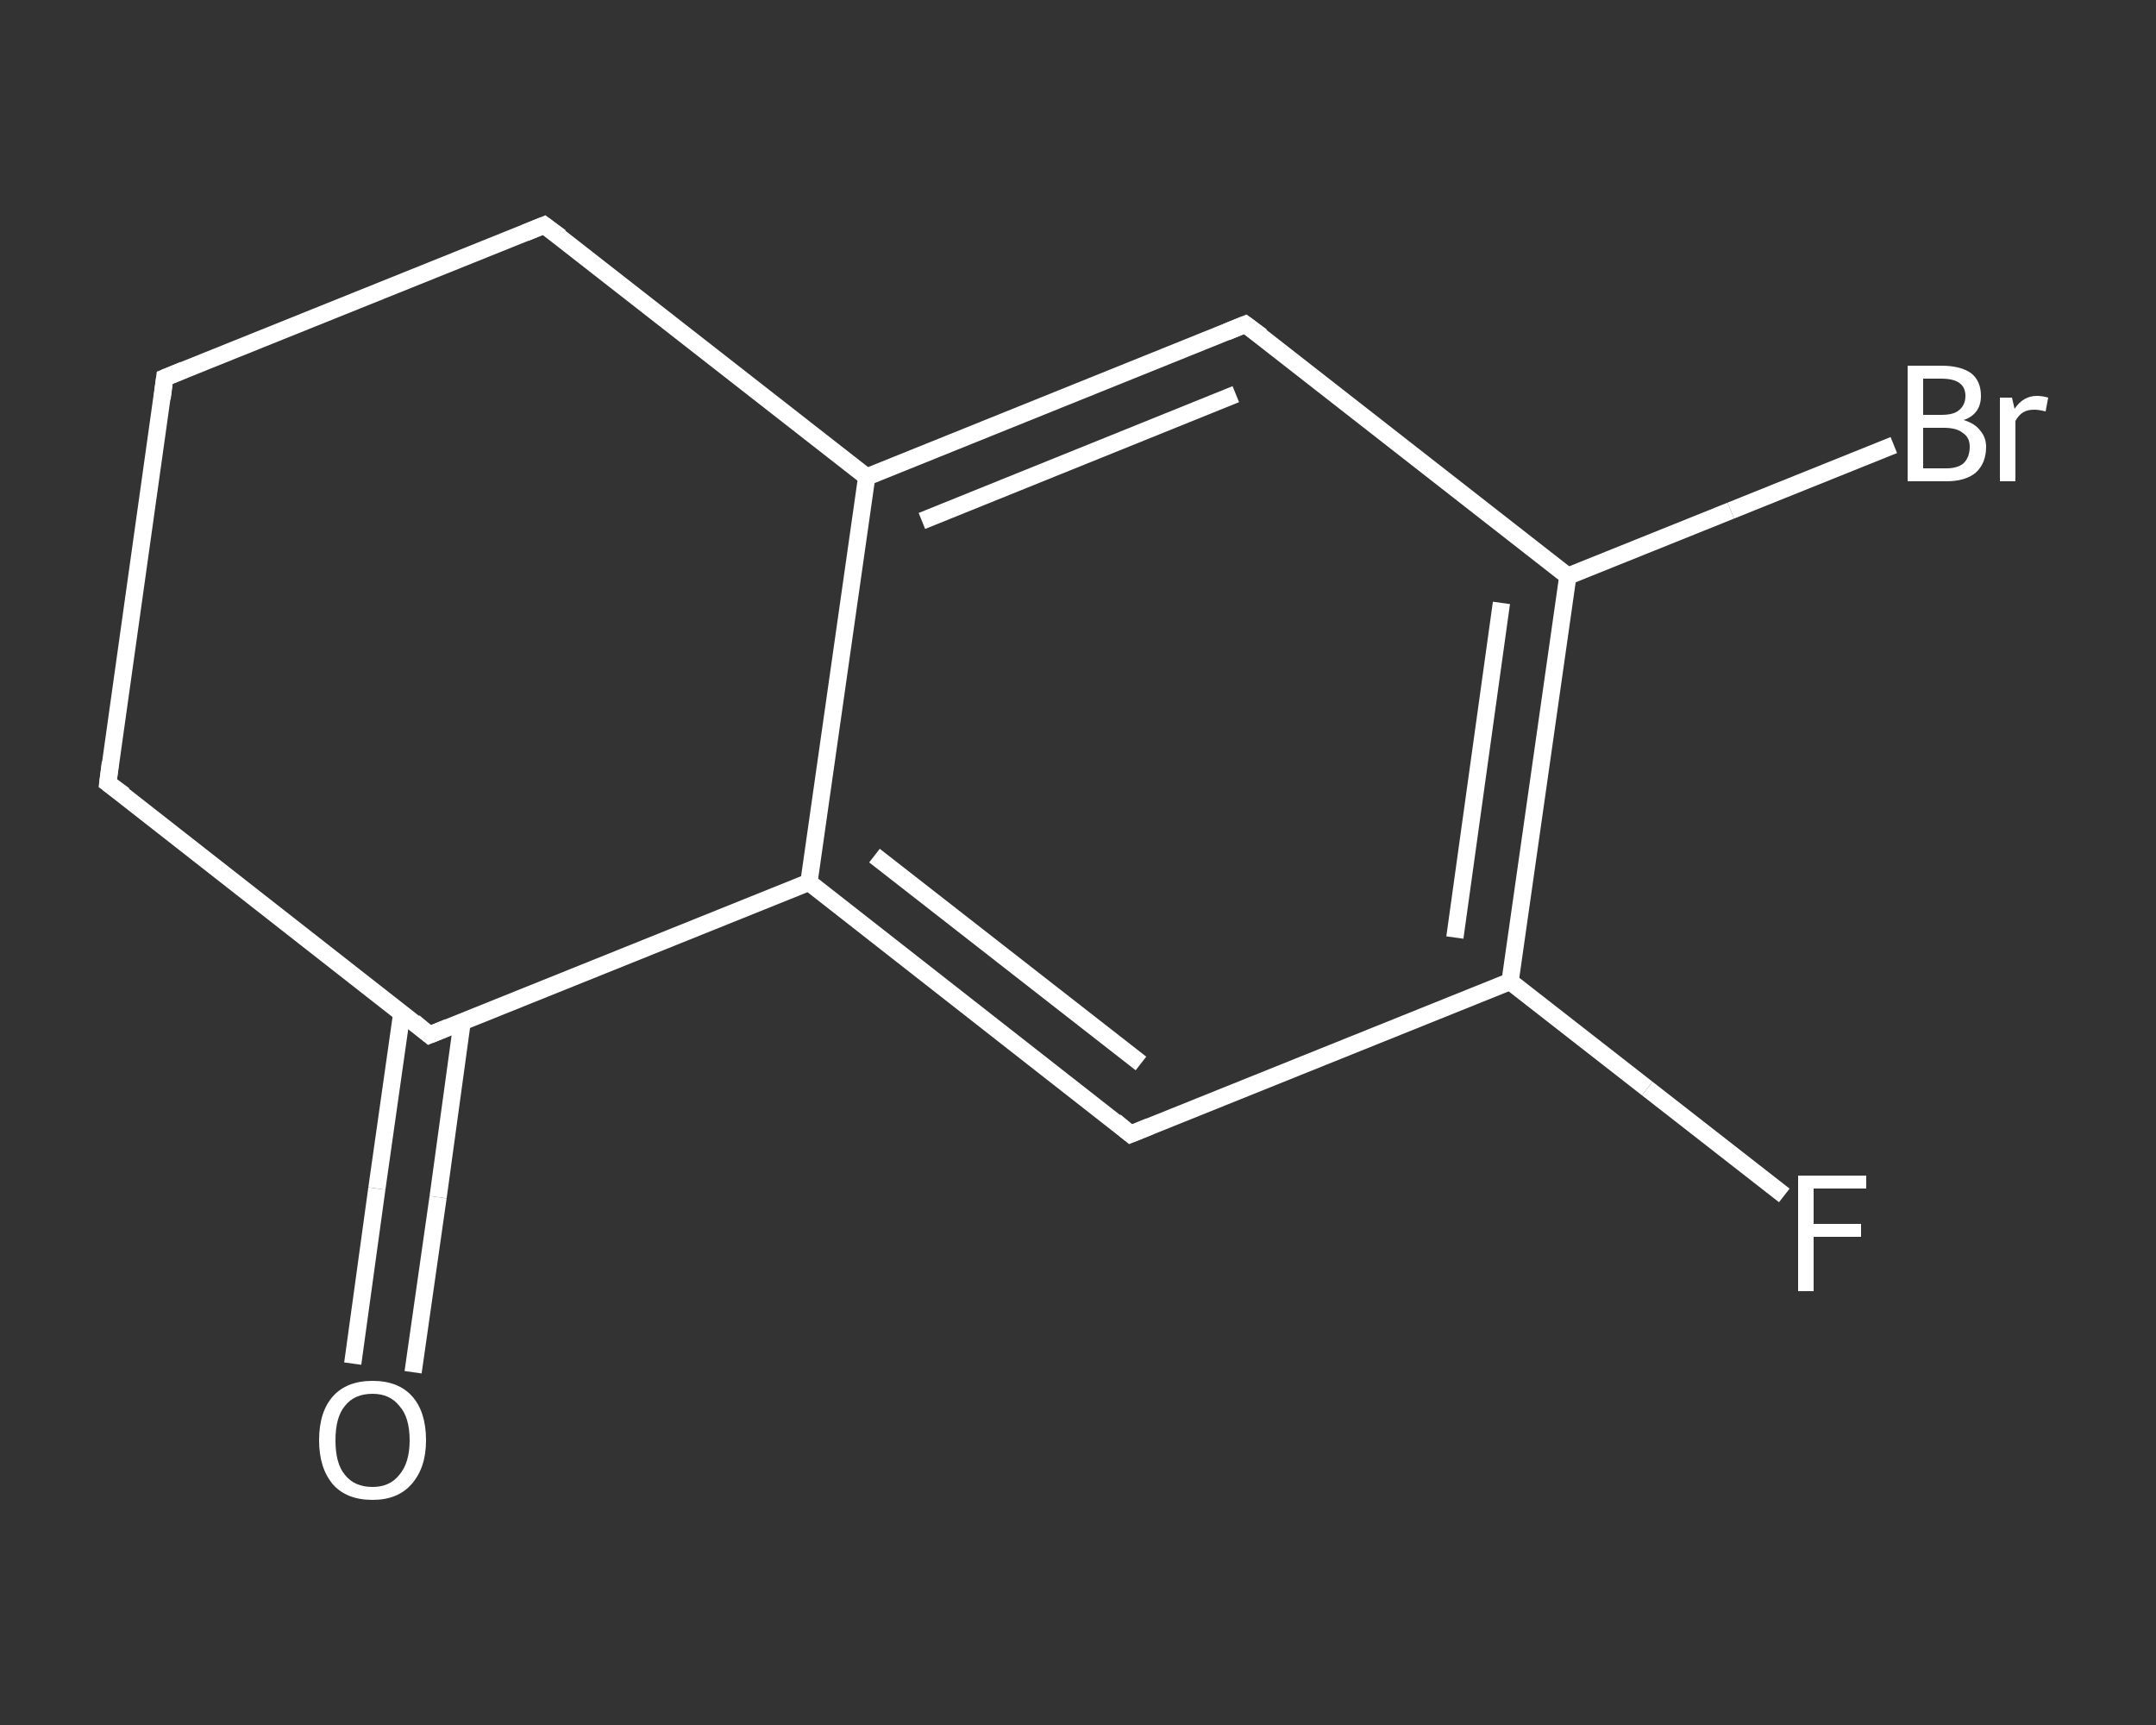 <?xml version='1.0' encoding='iso-8859-1'?>
<svg version='1.1' baseProfile='full'
              xmlns='http://www.w3.org/2000/svg'
                      xmlns:rdkit='http://www.rdkit.org/xml'
                      xmlns:xlink='http://www.w3.org/1999/xlink'
                  xml:space='preserve'
width='250px' height='200px' viewBox='0 0 250 200'>
<rect x="0" y="0" width="250" height="200" fill="#333333" stroke="none"/>
<!-- END OF HEADER -->
<rect style='opacity:1.0;fill:transparent;stroke:none' width='250.0' height='200.0' x='0.0' y='0.0'> </rect>
<path class='bond-0 atom-0 atom-1' d='M 40.9,158.1 L 43.7,137.8' style='fill:none;fill-rule:evenodd;stroke:#FFFFFF;stroke-width:2.0px;stroke-linecap:butt;stroke-linejoin:miter;stroke-opacity:1' />
<path class='bond-0 atom-0 atom-1' d='M 43.7,137.8 L 46.6,117.4' style='fill:none;fill-rule:evenodd;stroke:#FFFFFF;stroke-width:2.0px;stroke-linecap:butt;stroke-linejoin:miter;stroke-opacity:1' />
<path class='bond-0 atom-0 atom-1' d='M 47.9,159.1 L 50.8,138.8' style='fill:none;fill-rule:evenodd;stroke:#FFFFFF;stroke-width:2.0px;stroke-linecap:butt;stroke-linejoin:miter;stroke-opacity:1' />
<path class='bond-0 atom-0 atom-1' d='M 50.8,138.8 L 53.6,118.4' style='fill:none;fill-rule:evenodd;stroke:#FFFFFF;stroke-width:2.0px;stroke-linecap:butt;stroke-linejoin:miter;stroke-opacity:1' />
<path class='bond-1 atom-1 atom-2' d='M 49.8,120.0 L 12.5,90.8' style='fill:none;fill-rule:evenodd;stroke:#FFFFFF;stroke-width:2.0px;stroke-linecap:butt;stroke-linejoin:miter;stroke-opacity:1' />
<path class='bond-2 atom-2 atom-3' d='M 12.5,90.8 L 19.1,43.8' style='fill:none;fill-rule:evenodd;stroke:#FFFFFF;stroke-width:2.0px;stroke-linecap:butt;stroke-linejoin:miter;stroke-opacity:1' />
<path class='bond-3 atom-3 atom-4' d='M 19.1,43.8 L 63.1,26.1' style='fill:none;fill-rule:evenodd;stroke:#FFFFFF;stroke-width:2.0px;stroke-linecap:butt;stroke-linejoin:miter;stroke-opacity:1' />
<path class='bond-4 atom-4 atom-5' d='M 63.1,26.1 L 100.5,55.3' style='fill:none;fill-rule:evenodd;stroke:#FFFFFF;stroke-width:2.0px;stroke-linecap:butt;stroke-linejoin:miter;stroke-opacity:1' />
<path class='bond-5 atom-5 atom-6' d='M 100.5,55.3 L 144.4,37.6' style='fill:none;fill-rule:evenodd;stroke:#FFFFFF;stroke-width:2.0px;stroke-linecap:butt;stroke-linejoin:miter;stroke-opacity:1' />
<path class='bond-5 atom-5 atom-6' d='M 106.9,60.4 L 143.3,45.7' style='fill:none;fill-rule:evenodd;stroke:#FFFFFF;stroke-width:2.0px;stroke-linecap:butt;stroke-linejoin:miter;stroke-opacity:1' />
<path class='bond-6 atom-6 atom-7' d='M 144.4,37.6 L 181.8,66.8' style='fill:none;fill-rule:evenodd;stroke:#FFFFFF;stroke-width:2.0px;stroke-linecap:butt;stroke-linejoin:miter;stroke-opacity:1' />
<path class='bond-7 atom-7 atom-8' d='M 181.8,66.8 L 200.7,59.2' style='fill:none;fill-rule:evenodd;stroke:#FFFFFF;stroke-width:2.0px;stroke-linecap:butt;stroke-linejoin:miter;stroke-opacity:1' />
<path class='bond-7 atom-7 atom-8' d='M 200.7,59.2 L 219.6,51.6' style='fill:none;fill-rule:evenodd;stroke:#FFFFFF;stroke-width:2.0px;stroke-linecap:butt;stroke-linejoin:miter;stroke-opacity:1' />
<path class='bond-8 atom-7 atom-9' d='M 181.8,66.8 L 175.1,113.8' style='fill:none;fill-rule:evenodd;stroke:#FFFFFF;stroke-width:2.0px;stroke-linecap:butt;stroke-linejoin:miter;stroke-opacity:1' />
<path class='bond-8 atom-7 atom-9' d='M 174.1,69.9 L 168.7,108.7' style='fill:none;fill-rule:evenodd;stroke:#FFFFFF;stroke-width:2.0px;stroke-linecap:butt;stroke-linejoin:miter;stroke-opacity:1' />
<path class='bond-9 atom-9 atom-10' d='M 175.1,113.8 L 191.0,126.2' style='fill:none;fill-rule:evenodd;stroke:#FFFFFF;stroke-width:2.0px;stroke-linecap:butt;stroke-linejoin:miter;stroke-opacity:1' />
<path class='bond-9 atom-9 atom-10' d='M 191.0,126.2 L 206.9,138.6' style='fill:none;fill-rule:evenodd;stroke:#FFFFFF;stroke-width:2.0px;stroke-linecap:butt;stroke-linejoin:miter;stroke-opacity:1' />
<path class='bond-10 atom-9 atom-11' d='M 175.1,113.8 L 131.1,131.5' style='fill:none;fill-rule:evenodd;stroke:#FFFFFF;stroke-width:2.0px;stroke-linecap:butt;stroke-linejoin:miter;stroke-opacity:1' />
<path class='bond-11 atom-11 atom-12' d='M 131.1,131.5 L 93.8,102.3' style='fill:none;fill-rule:evenodd;stroke:#FFFFFF;stroke-width:2.0px;stroke-linecap:butt;stroke-linejoin:miter;stroke-opacity:1' />
<path class='bond-11 atom-11 atom-12' d='M 132.3,123.3 L 101.4,99.2' style='fill:none;fill-rule:evenodd;stroke:#FFFFFF;stroke-width:2.0px;stroke-linecap:butt;stroke-linejoin:miter;stroke-opacity:1' />
<path class='bond-12 atom-12 atom-1' d='M 93.8,102.3 L 49.8,120.0' style='fill:none;fill-rule:evenodd;stroke:#FFFFFF;stroke-width:2.0px;stroke-linecap:butt;stroke-linejoin:miter;stroke-opacity:1' />
<path class='bond-13 atom-12 atom-5' d='M 93.8,102.3 L 100.5,55.3' style='fill:none;fill-rule:evenodd;stroke:#FFFFFF;stroke-width:2.0px;stroke-linecap:butt;stroke-linejoin:miter;stroke-opacity:1' />
<path d='M 48.0,118.5 L 49.8,120.0 L 52.0,119.1' style='fill:none;stroke:#FFFFFF;stroke-width:2.0px;stroke-linecap:butt;stroke-linejoin:miter;stroke-opacity:1;' />
<path d='M 14.4,92.2 L 12.5,90.8 L 12.8,88.4' style='fill:none;stroke:#FFFFFF;stroke-width:2.0px;stroke-linecap:butt;stroke-linejoin:miter;stroke-opacity:1;' />
<path d='M 18.8,46.2 L 19.1,43.8 L 21.3,42.9' style='fill:none;stroke:#FFFFFF;stroke-width:2.0px;stroke-linecap:butt;stroke-linejoin:miter;stroke-opacity:1;' />
<path d='M 60.9,27.0 L 63.1,26.1 L 65.0,27.5' style='fill:none;stroke:#FFFFFF;stroke-width:2.0px;stroke-linecap:butt;stroke-linejoin:miter;stroke-opacity:1;' />
<path d='M 142.2,38.5 L 144.4,37.6 L 146.3,39.0' style='fill:none;stroke:#FFFFFF;stroke-width:2.0px;stroke-linecap:butt;stroke-linejoin:miter;stroke-opacity:1;' />
<path d='M 133.3,130.6 L 131.1,131.5 L 129.3,130.0' style='fill:none;stroke:#FFFFFF;stroke-width:2.0px;stroke-linecap:butt;stroke-linejoin:miter;stroke-opacity:1;' />
<path class='atom-0' d='M 37.0 167.0
Q 37.0 163.7, 38.6 161.9
Q 40.2 160.1, 43.2 160.1
Q 46.2 160.1, 47.8 161.9
Q 49.4 163.7, 49.4 167.0
Q 49.4 170.2, 47.7 172.1
Q 46.1 173.9, 43.2 173.9
Q 40.2 173.9, 38.6 172.1
Q 37.0 170.2, 37.0 167.0
M 43.2 172.4
Q 45.2 172.4, 46.3 171.0
Q 47.5 169.6, 47.5 167.0
Q 47.5 164.3, 46.3 163.0
Q 45.2 161.6, 43.2 161.6
Q 41.1 161.6, 40.0 163.0
Q 38.9 164.3, 38.9 167.0
Q 38.9 169.7, 40.0 171.0
Q 41.1 172.4, 43.2 172.4
' fill='#FFFFFF'/>
<path class='atom-8' d='M 227.7 48.7
Q 229.0 49.1, 229.6 49.9
Q 230.3 50.7, 230.3 51.8
Q 230.3 53.7, 229.1 54.8
Q 227.9 55.8, 225.7 55.8
L 221.2 55.8
L 221.2 42.4
L 225.1 42.4
Q 227.4 42.4, 228.6 43.3
Q 229.7 44.2, 229.7 45.9
Q 229.7 48.0, 227.7 48.7
M 223.0 43.9
L 223.0 48.1
L 225.1 48.1
Q 226.5 48.1, 227.1 47.6
Q 227.9 47.0, 227.9 45.9
Q 227.9 43.9, 225.1 43.9
L 223.0 43.9
M 225.7 54.3
Q 227.0 54.3, 227.7 53.7
Q 228.4 53.0, 228.4 51.8
Q 228.4 50.7, 227.6 50.2
Q 226.9 49.6, 225.4 49.6
L 223.0 49.6
L 223.0 54.3
L 225.7 54.3
' fill='#FFFFFF'/>
<path class='atom-8' d='M 233.3 46.1
L 233.6 47.4
Q 234.6 45.9, 236.2 45.9
Q 236.8 45.9, 237.5 46.1
L 237.2 47.7
Q 236.4 47.5, 235.9 47.5
Q 235.1 47.5, 234.6 47.8
Q 234.1 48.1, 233.7 48.8
L 233.7 55.8
L 231.9 55.8
L 231.9 46.1
L 233.3 46.1
' fill='#FFFFFF'/>
<path class='atom-10' d='M 208.5 136.3
L 216.4 136.3
L 216.4 137.8
L 210.3 137.8
L 210.3 141.9
L 215.8 141.9
L 215.8 143.4
L 210.3 143.4
L 210.3 149.7
L 208.5 149.7
L 208.5 136.3
' fill='#FFFFFF'/>
</svg>

